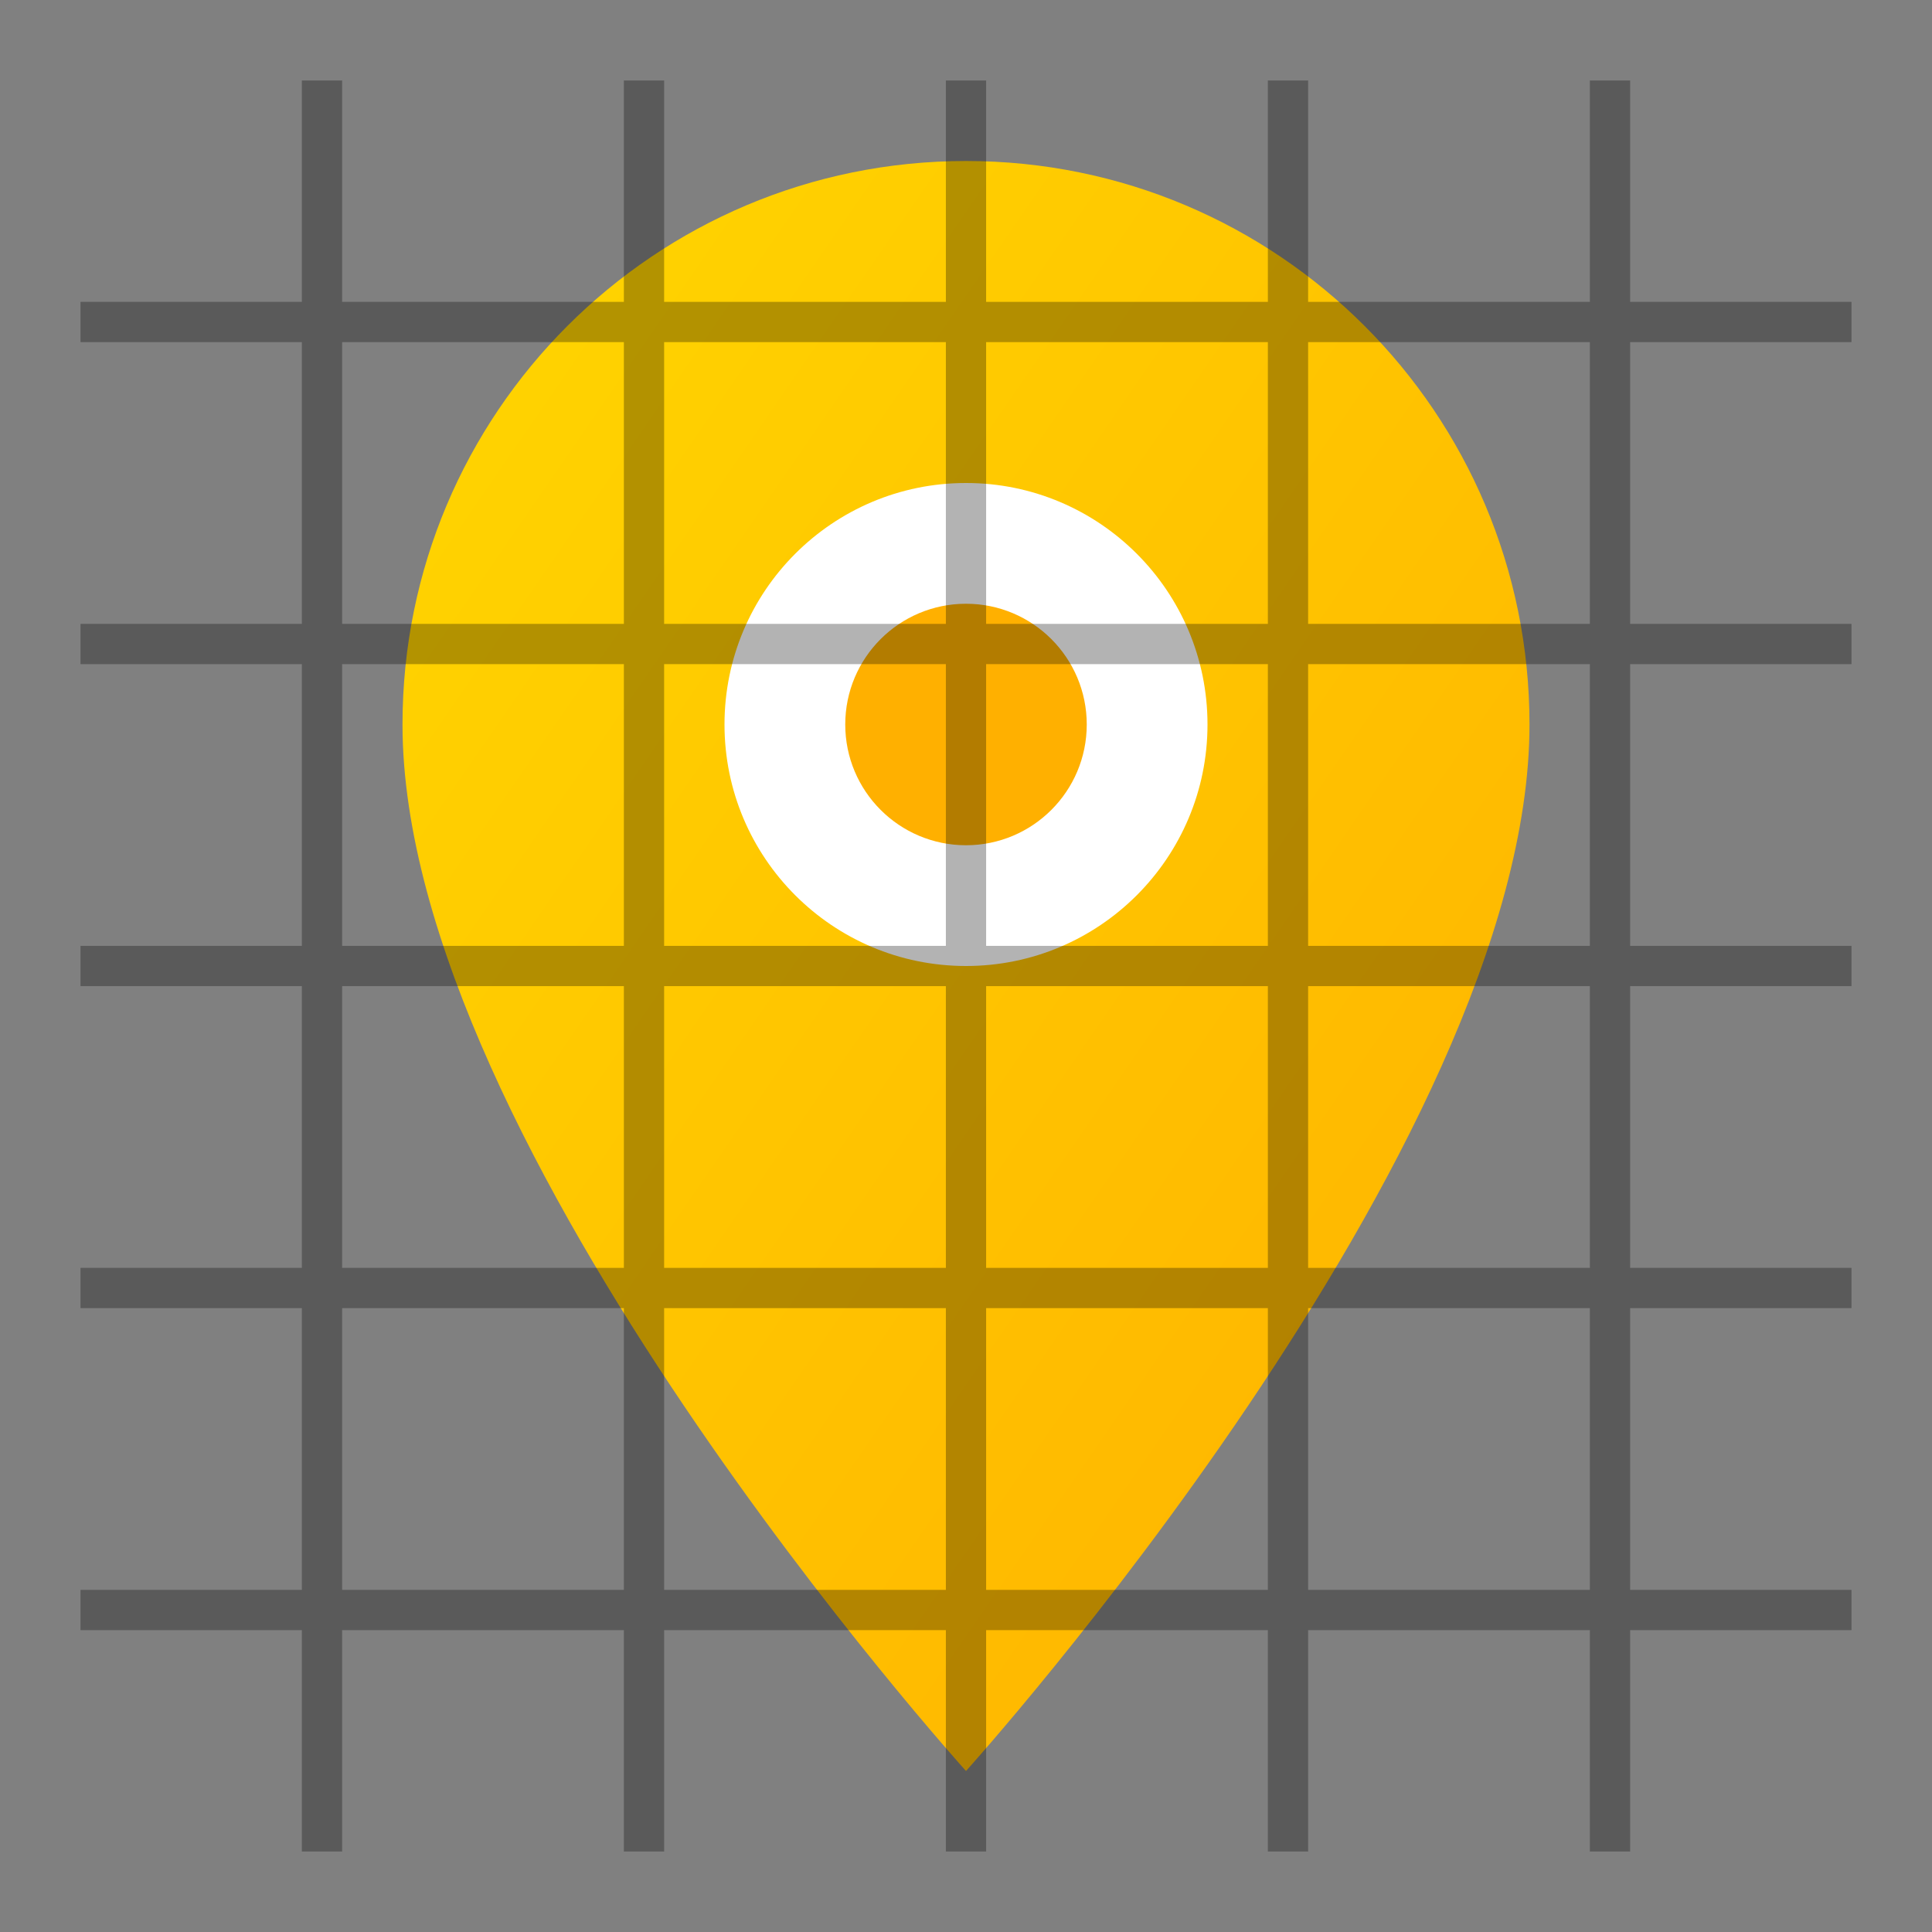 <svg width="24" height="24" viewBox="0 0 24 24" fill="none" xmlns="http://www.w3.org/2000/svg">
  <rect x="0" y="0" width="24" height="24" fill="#808080" stroke="none"/>
  <defs>
    <linearGradient id="locationGrad" x1="0%" y1="0%" x2="100%" y2="100%">
      <stop offset="0%" style="stop-color:#ffd700"/>
      <stop offset="100%" style="stop-color:#ffb000"/>
    </linearGradient>
  </defs>
  
  <!-- Location pin -->
  <path d="M12 2C8.13 2 5 5.13 5 9c0 5.25 7 13 7 13s7-7.75 7-13c0-3.87-3.13-7-7-7z" fill="url(#locationGrad)"/>
  
  <!-- Inner circle -->
  <circle cx="12" cy="9" r="3" fill="white"/>
  <circle cx="12" cy="9" r="1.5" fill="#ffb000"/>
  
  <!-- Map grid lines -->
  <g stroke="currentColor" stroke-width="0.5" opacity="0.3" fill="none">
    <path d="M1 4h22M1 8h22M1 12h22M1 16h22M1 20h22"/>
    <path d="M4 1v22M8 1v22M12 1v22M16 1v22M20 1v22"/>
  </g>
</svg>

